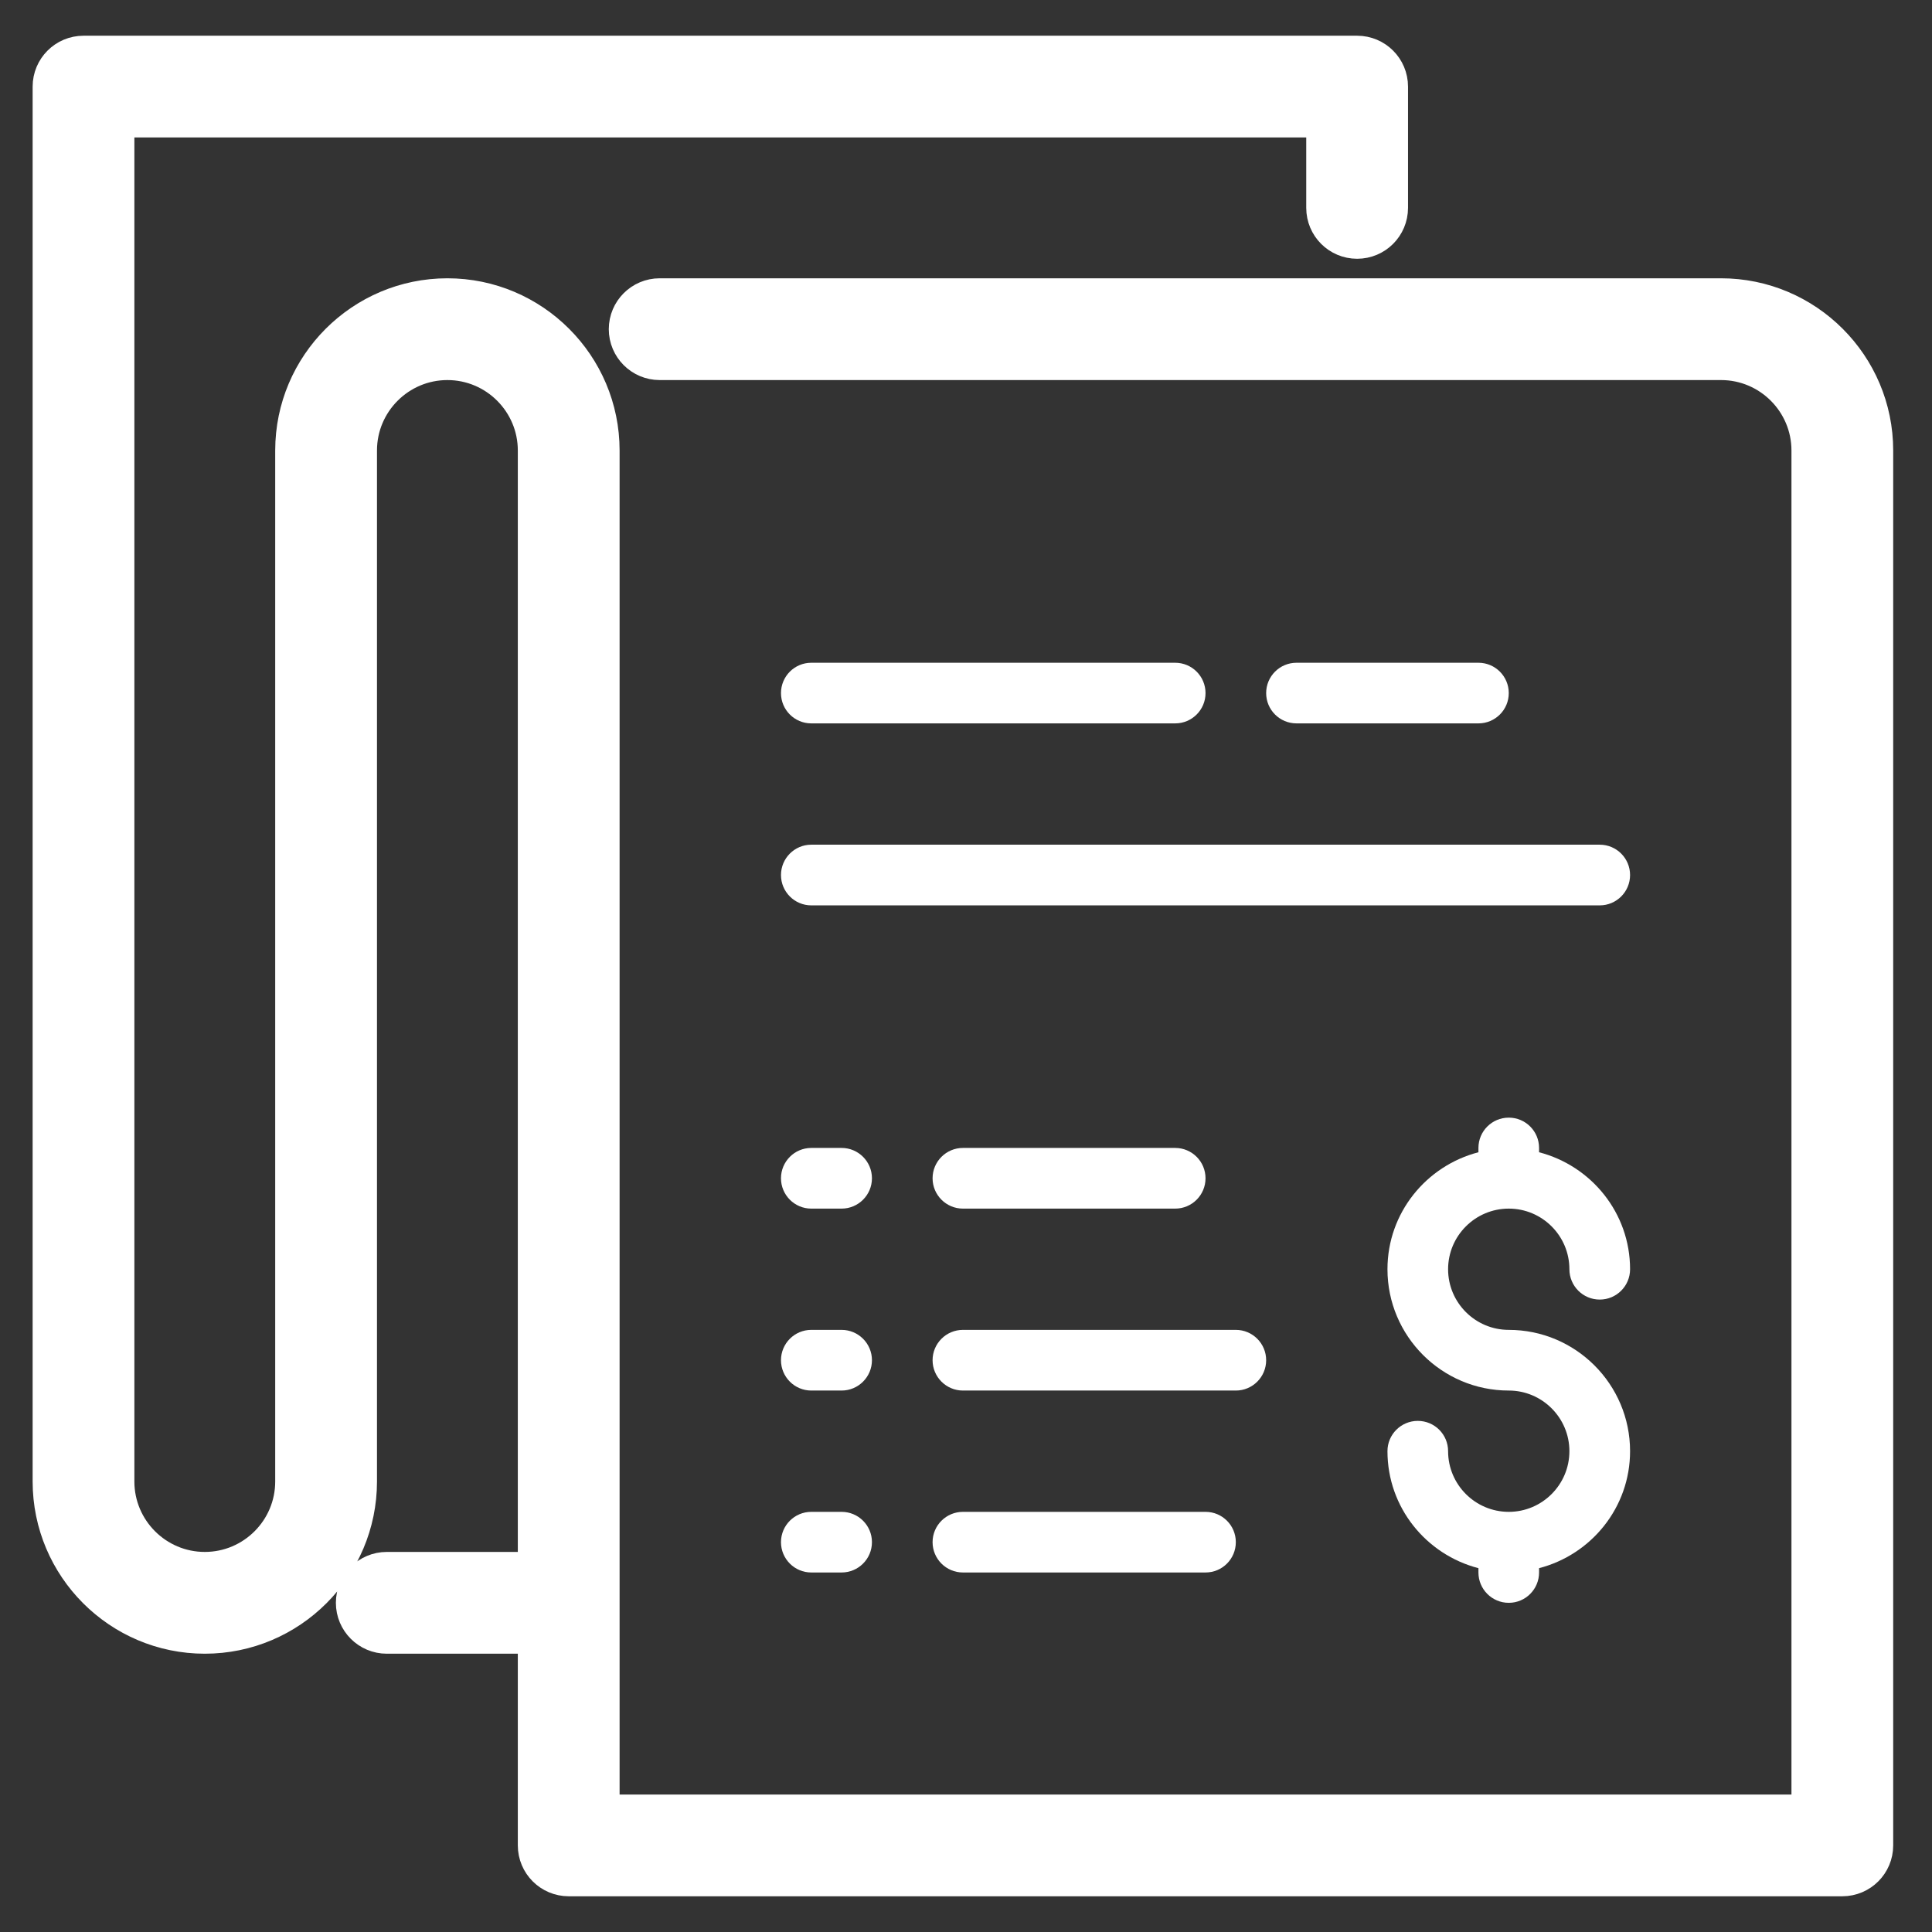 <?xml version="1.0" encoding="UTF-8" standalone="no"?>
<svg width="47px" height="47px" viewBox="0 0 47 47" version="1.1" xmlns="http://www.w3.org/2000/svg" xmlns:xlink="http://www.w3.org/1999/xlink" xmlns:sketch="http://www.bohemiancoding.com/sketch/ns">
    <rect x="0" y="0" width="47" height="47" fill="#333333" stroke="none"/>
    <!-- Generator: sketchtool 3.4.4 (395) - http://www.bohemiancoding.com/sketch -->
    <title>orederhistory_icn</title>
    <desc>Created with sketchtool.</desc>
    <defs></defs>
    <g id="Page-1" stroke="none" stroke-width="1" fill="none" fill-rule="evenodd" sketch:type="MSPage">
        <g id="Menu" sketch:type="MSArtboardGroup" transform="translate(-76, -618)">
            <g id="Menu-+-Lat-Content" sketch:type="MSLayerGroup" transform="translate(0, 128)">
                <g id="Menu" transform="translate(0, 140.567)" sketch:type="MSShapeGroup">
                    <g id="bounds-+-user-+-Profile" transform="translate(1.925, 319.646)">
                        <g id="orederhistory_icn-+-ORDER-HISTORY" transform="translate(75, 30.787)">
                            <g id="orederhistory_icn">
                                <g id="Group-4">
                                    <path d="M40.943,6.27 L15.123,6.27 C14.716,6.27 14.385,6.601 14.385,7.008 C14.385,7.415 14.716,7.746 15.123,7.746 L40.943,7.746 C42.163,7.746 43.156,8.739 43.156,9.959 L43.156,43.156 L13.648,43.156 L13.648,9.959 C13.648,7.925 11.993,6.27 9.959,6.27 C7.925,6.27 6.27,7.925 6.27,9.959 L6.27,35.041 C6.27,36.261 5.278,37.254 4.057,37.254 C2.837,37.254 1.844,36.261 1.844,35.041 L1.844,1.844 L31.352,1.844 L31.352,4.057 C31.352,4.465 31.682,4.795 32.09,4.795 C32.498,4.795 32.828,4.465 32.828,4.057 L32.828,1.107 C32.828,0.699 32.498,0.369 32.09,0.369 L1.107,0.369 C0.699,0.369 0.369,0.699 0.369,1.107 L0.369,35.041 C0.369,37.075 2.024,38.73 4.057,38.73 C6.091,38.73 7.746,37.075 7.746,35.041 L7.746,9.959 C7.746,8.739 8.739,7.746 9.959,7.746 C11.179,7.746 12.172,8.739 12.172,9.959 L12.172,37.254 L8.484,37.254 C8.076,37.254 7.746,37.585 7.746,37.992 C7.746,38.399 8.076,38.73 8.484,38.73 L12.172,38.73 L12.172,43.893 C12.172,44.301 12.503,44.631 12.91,44.631 L43.893,44.631 C44.301,44.631 44.631,44.301 44.631,43.893 L44.631,9.959 C44.631,7.925 42.976,6.27 40.943,6.27" id="Fill-1" fill="#FFFFFF"></path>
                                    <path d="M40.943,6.27 L15.123,6.27 C14.716,6.27 14.385,6.601 14.385,7.008 C14.385,7.415 14.716,7.746 15.123,7.746 L40.943,7.746 C42.163,7.746 43.156,8.739 43.156,9.959 L43.156,43.156 L13.648,43.156 L13.648,9.959 C13.648,7.925 11.993,6.27 9.959,6.27 C7.925,6.27 6.27,7.925 6.27,9.959 L6.27,35.041 C6.27,36.261 5.278,37.254 4.057,37.254 C2.837,37.254 1.844,36.261 1.844,35.041 L1.844,1.844 L31.352,1.844 L31.352,4.057 C31.352,4.465 31.682,4.795 32.09,4.795 C32.498,4.795 32.828,4.465 32.828,4.057 L32.828,1.107 C32.828,0.699 32.498,0.369 32.09,0.369 L1.107,0.369 C0.699,0.369 0.369,0.699 0.369,1.107 L0.369,35.041 C0.369,37.075 2.024,38.73 4.057,38.73 C6.091,38.73 7.746,37.075 7.746,35.041 L7.746,9.959 C7.746,8.739 8.739,7.746 9.959,7.746 C11.179,7.746 12.172,8.739 12.172,9.959 L12.172,37.254 L8.484,37.254 C8.076,37.254 7.746,37.585 7.746,37.992 C7.746,38.399 8.076,38.73 8.484,38.73 L12.172,38.73 L12.172,43.893 C12.172,44.301 12.503,44.631 12.91,44.631 L43.893,44.631 C44.301,44.631 44.631,44.301 44.631,43.893 L44.631,9.959 C44.631,7.925 42.976,6.27 40.943,6.27" id="Stroke-3" stroke="#FFFFFF"></path>
                                </g>
                                <path d="M35.779,28.402 C36.592,28.402 37.254,29.063 37.254,29.877 C37.254,30.284 37.584,30.615 37.992,30.615 C38.4,30.615 38.73,30.284 38.73,29.877 C38.73,28.506 37.786,27.361 36.516,27.031 L36.516,26.926 C36.516,26.519 36.187,26.189 35.779,26.189 C35.371,26.189 35.041,26.519 35.041,26.926 L35.041,27.031 C33.771,27.361 32.828,28.506 32.828,29.877 C32.828,31.504 34.151,32.828 35.779,32.828 C36.592,32.828 37.254,33.49 37.254,34.303 C37.254,35.117 36.592,35.779 35.779,35.779 C34.965,35.779 34.303,35.117 34.303,34.303 C34.303,33.896 33.974,33.566 33.566,33.566 C33.158,33.566 32.828,33.896 32.828,34.303 C32.828,35.674 33.771,36.82 35.041,37.149 L35.041,37.254 C35.041,37.661 35.371,37.992 35.779,37.992 C36.187,37.992 36.516,37.661 36.516,37.254 L36.516,37.149 C37.786,36.82 38.73,35.674 38.73,34.303 C38.73,32.676 37.406,31.352 35.779,31.352 C34.965,31.352 34.303,30.691 34.303,29.877 C34.303,29.063 34.965,28.402 35.779,28.402" id="Fill-5" fill="#FFFFFF"></path>
                                <path d="M18.811,21.025 L37.992,21.025 C38.4,21.025 38.73,20.694 38.73,20.287 C38.73,19.88 38.4,19.549 37.992,19.549 L18.811,19.549 C18.404,19.549 18.074,19.88 18.074,20.287 C18.074,20.694 18.404,21.025 18.811,21.025" id="Fill-7" fill="#FFFFFF"></path>
                                <path d="M22.5,28.402 L27.664,28.402 C28.072,28.402 28.402,28.071 28.402,27.664 C28.402,27.257 28.072,26.926 27.664,26.926 L22.5,26.926 C22.093,26.926 21.762,27.257 21.762,27.664 C21.762,28.071 22.093,28.402 22.5,28.402" id="Fill-9" fill="#FFFFFF"></path>
                                <path d="M18.811,16.598 L27.664,16.598 C28.072,16.598 28.402,16.268 28.402,15.861 C28.402,15.453 28.072,15.123 27.664,15.123 L18.811,15.123 C18.404,15.123 18.074,15.453 18.074,15.861 C18.074,16.268 18.404,16.598 18.811,16.598" id="Fill-11" fill="#FFFFFF"></path>
                                <path d="M35.041,16.598 C35.449,16.598 35.779,16.268 35.779,15.861 C35.779,15.453 35.449,15.123 35.041,15.123 L30.615,15.123 C30.207,15.123 29.877,15.453 29.877,15.861 C29.877,16.268 30.207,16.598 30.615,16.598 L35.041,16.598" id="Fill-13" fill="#FFFFFF"></path>
                                <path d="M29.877,32.09 C29.877,31.683 29.547,31.352 29.139,31.352 L22.5,31.352 C22.093,31.352 21.762,31.683 21.762,32.09 C21.762,32.497 22.093,32.828 22.5,32.828 L29.139,32.828 C29.547,32.828 29.877,32.497 29.877,32.09" id="Fill-15" fill="#FFFFFF"></path>
                                <path d="M22.5,35.779 C22.093,35.779 21.762,36.109 21.762,36.516 C21.762,36.924 22.093,37.254 22.5,37.254 L28.402,37.254 C28.81,37.254 29.139,36.924 29.139,36.516 C29.139,36.109 28.81,35.779 28.402,35.779 L22.5,35.779" id="Fill-17" fill="#FFFFFF"></path>
                                <path d="M18.811,28.402 L19.549,28.402 C19.956,28.402 20.287,28.071 20.287,27.664 C20.287,27.257 19.956,26.926 19.549,26.926 L18.811,26.926 C18.404,26.926 18.074,27.257 18.074,27.664 C18.074,28.071 18.404,28.402 18.811,28.402" id="Fill-19" fill="#FFFFFF"></path>
                                <path d="M18.811,32.828 L19.549,32.828 C19.956,32.828 20.287,32.497 20.287,32.09 C20.287,31.683 19.956,31.352 19.549,31.352 L18.811,31.352 C18.404,31.352 18.074,31.683 18.074,32.09 C18.074,32.497 18.404,32.828 18.811,32.828" id="Fill-21" fill="#FFFFFF"></path>
                                <path d="M18.811,37.254 L19.549,37.254 C19.956,37.254 20.287,36.924 20.287,36.516 C20.287,36.109 19.956,35.779 19.549,35.779 L18.811,35.779 C18.404,35.779 18.074,36.109 18.074,36.516 C18.074,36.924 18.404,37.254 18.811,37.254" id="Fill-23" fill="#FFFFFF"></path>
                            </g>
                        </g>
                    </g>
                </g>
            </g>
        </g>
    </g>
</svg>